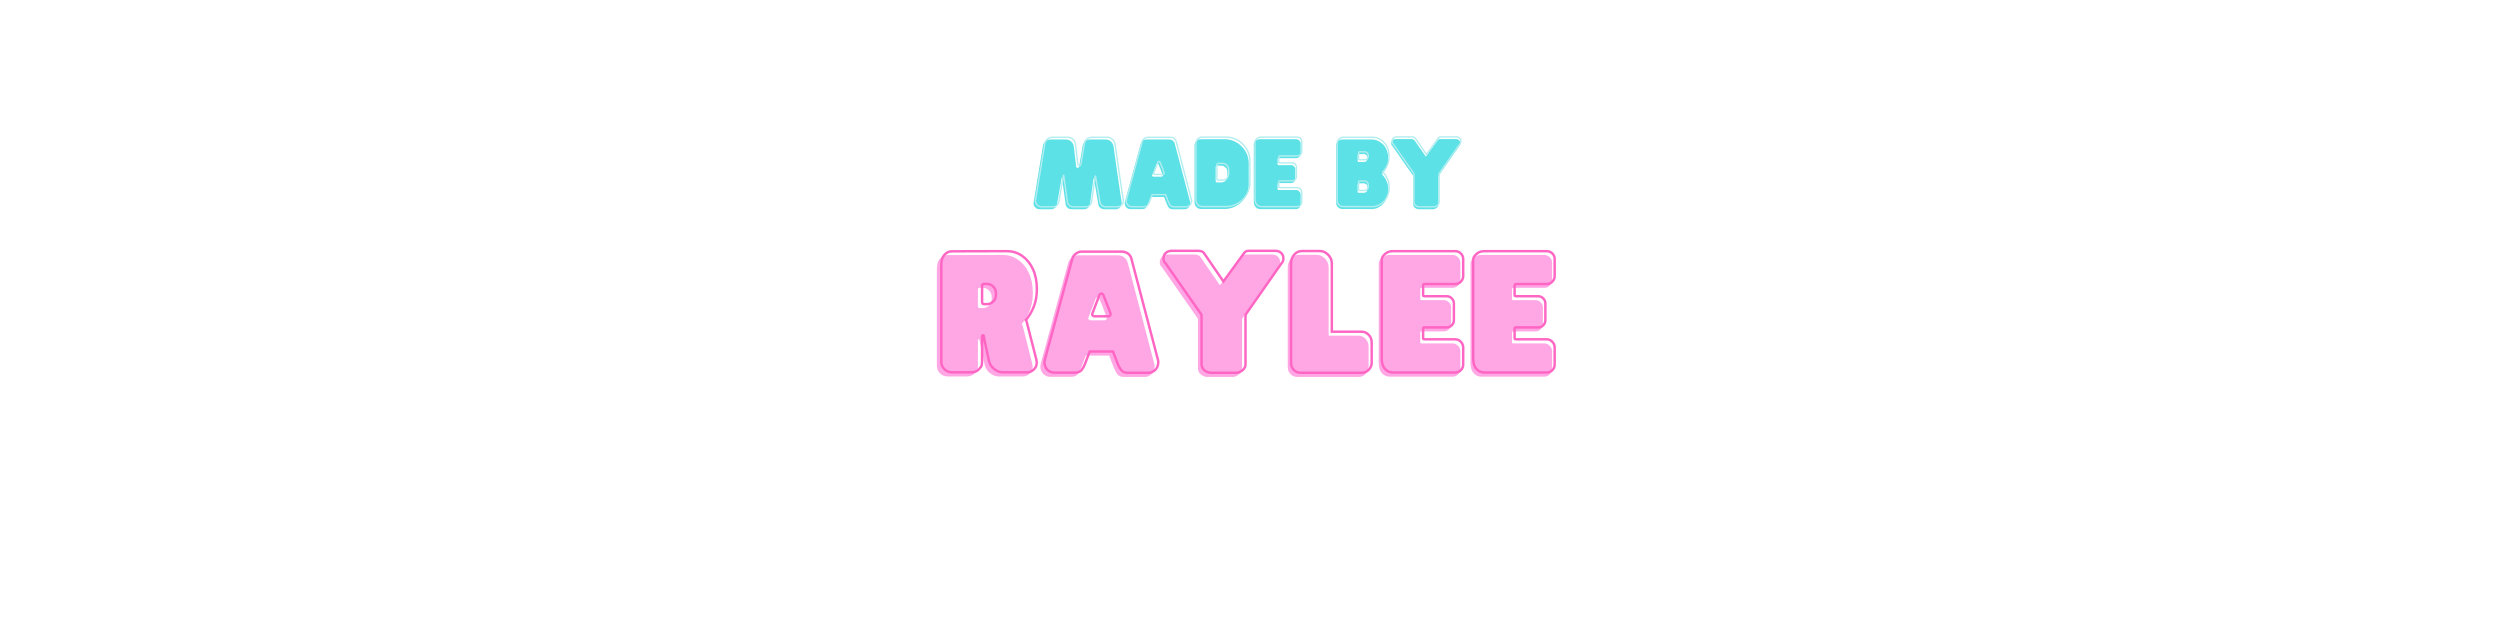 <svg version="1.0" preserveAspectRatio="xMidYMid meet" height="100" viewBox="0 0 300 75" zoomAndPan="magnify" width="400" xmlns:xlink="http://www.w3.org/1999/xlink" xmlns="http://www.w3.org/2000/svg"><defs><g></g></defs><rect fill-opacity="1" height="90" y="-7.5" fill="#ffffff" width="360" x="-30"></rect><rect fill-opacity="1" height="90" y="-7.5" fill="#ffffff" width="360" x="-30"></rect><g fill-opacity="1" fill="#ffa7e4"><g transform="translate(111.878, 45.235)"><g><path d="M 12 -1.562 C 12.102 -1.133 12.031 -0.773 11.781 -0.484 C 11.531 -0.203 11.227 -0.062 10.875 -0.062 L 7.906 -0.062 C 7.594 -0.062 7.27 -0.188 6.938 -0.438 C 6.602 -0.695 6.383 -1.035 6.281 -1.453 L 5.812 -3.688 L 5.656 -4.438 C 5.656 -4.5 5.617 -4.531 5.547 -4.531 C 5.492 -4.531 5.469 -4.492 5.469 -4.422 L 5.469 -1.359 C 5.469 -1.211 5.457 -1.078 5.438 -0.953 C 5.414 -0.828 5.32 -0.676 5.156 -0.5 C 5.031 -0.352 4.879 -0.242 4.703 -0.172 C 4.535 -0.098 4.359 -0.062 4.172 -0.062 L 1.828 -0.062 C 1.473 -0.062 1.172 -0.188 0.922 -0.438 C 0.672 -0.688 0.547 -0.977 0.547 -1.312 L 0.547 -13 C 0.547 -13.52 0.672 -13.922 0.922 -14.203 C 1.172 -14.484 1.473 -14.625 1.828 -14.625 L 8.453 -14.641 C 9.117 -14.641 9.723 -14.453 10.266 -14.078 C 10.816 -13.711 11.254 -13.188 11.578 -12.5 C 11.898 -11.82 12.062 -11.016 12.062 -10.078 C 12.062 -9.285 11.941 -8.586 11.703 -7.984 C 11.461 -7.379 11.141 -6.836 10.734 -6.359 C 10.785 -6.285 10.832 -6.172 10.875 -6.016 Z M 7.125 -9.609 C 7.125 -9.91 7.016 -10.164 6.797 -10.375 C 6.586 -10.594 6.336 -10.703 6.047 -10.703 L 5.703 -10.703 C 5.547 -10.703 5.469 -10.625 5.469 -10.469 L 5.469 -8.5 C 5.469 -8.344 5.547 -8.266 5.703 -8.266 L 6.047 -8.266 C 6.336 -8.266 6.586 -8.367 6.797 -8.578 C 7.016 -8.797 7.125 -9.051 7.125 -9.344 Z M 7.125 -9.609"></path></g></g></g><g fill-opacity="1" fill="#ffa7e4"><g transform="translate(124.537, 45.235)"><g><path d="M 13.984 -1.547 C 14.047 -1.273 14.02 -1.004 13.906 -0.734 C 13.801 -0.473 13.625 -0.273 13.375 -0.141 C 13.219 -0.047 13.035 0 12.828 0 L 10.344 0 C 10 0 9.738 -0.102 9.562 -0.312 C 9.395 -0.52 9.242 -0.797 9.109 -1.141 L 8.562 -2.562 L 5.75 -2.562 L 5.219 -1.141 C 5.082 -0.797 4.93 -0.52 4.766 -0.312 C 4.598 -0.113 4.344 -0.016 4 -0.016 L 1.5 -0.016 C 1.301 -0.016 1.145 -0.047 1.031 -0.109 C 0.758 -0.234 0.555 -0.43 0.422 -0.703 C 0.297 -0.984 0.27 -1.27 0.344 -1.562 L 3.641 -13.672 C 3.68 -13.836 3.75 -13.977 3.844 -14.094 C 3.938 -14.207 4.023 -14.289 4.109 -14.344 C 4.305 -14.508 4.547 -14.594 4.828 -14.594 L 9.625 -14.594 C 9.758 -14.594 9.906 -14.566 10.062 -14.516 C 10.219 -14.461 10.363 -14.367 10.5 -14.234 C 10.633 -14.086 10.723 -13.938 10.766 -13.781 C 10.805 -13.633 10.844 -13.504 10.875 -13.391 Z M 8.031 -6.797 C 8.113 -6.797 8.176 -6.832 8.219 -6.906 C 8.27 -6.977 8.285 -7.055 8.266 -7.141 L 7.797 -8.391 L 7.406 -9.344 C 7.363 -9.469 7.281 -9.531 7.156 -9.531 C 7.039 -9.531 6.961 -9.469 6.922 -9.344 L 6.562 -8.391 L 6.078 -7.141 C 6.035 -7.055 6.039 -6.977 6.094 -6.906 C 6.156 -6.832 6.234 -6.797 6.328 -6.797 Z M 8.031 -6.797"></path></g></g></g><g fill-opacity="1" fill="#ffa7e4"><g transform="translate(138.862, 45.235)"><g><path d="M 14.531 -13.203 L 10.188 -6.984 L 10.188 -1.047 C 10.188 -0.742 10.062 -0.492 9.812 -0.297 C 9.562 -0.098 9.297 0 9.016 0 L 6.047 0 C 5.766 0 5.5 -0.098 5.25 -0.297 C 5.008 -0.492 4.891 -0.742 4.891 -1.047 L 4.891 -6.984 L 0.547 -13.203 C 0.391 -13.305 0.312 -13.492 0.312 -13.766 C 0.312 -14.047 0.406 -14.27 0.594 -14.438 C 0.781 -14.602 0.992 -14.688 1.234 -14.688 L 4.562 -14.688 C 4.656 -14.688 4.77 -14.66 4.906 -14.609 C 5.039 -14.566 5.148 -14.473 5.234 -14.328 L 7.531 -11 L 9.953 -14.328 C 10.109 -14.566 10.297 -14.688 10.516 -14.688 L 13.844 -14.688 C 14.082 -14.688 14.289 -14.602 14.469 -14.438 C 14.656 -14.27 14.75 -14.047 14.75 -13.766 C 14.75 -13.641 14.727 -13.523 14.688 -13.422 C 14.645 -13.316 14.594 -13.242 14.531 -13.203 Z M 14.531 -13.203"></path></g></g></g><g fill-opacity="1" fill="#ffa7e4"><g transform="translate(153.921, 45.235)"><g><path d="M 9.094 -4.953 C 9.438 -4.953 9.723 -4.82 9.953 -4.562 C 10.191 -4.301 10.312 -4.004 10.312 -3.672 L 10.312 -1.203 C 10.312 -0.879 10.191 -0.598 9.953 -0.359 C 9.723 -0.117 9.438 0 9.094 0 L 1.812 0 C 1.426 0 1.129 -0.117 0.922 -0.359 C 0.711 -0.598 0.609 -0.879 0.609 -1.203 L 0.609 -13.172 C 0.609 -13.566 0.734 -13.91 0.984 -14.203 C 1.234 -14.504 1.551 -14.656 1.938 -14.656 L 4.062 -14.656 C 4.445 -14.656 4.785 -14.504 5.078 -14.203 C 5.367 -13.91 5.516 -13.566 5.516 -13.172 L 5.516 -4.953 Z M 9.094 -4.953"></path></g></g></g><g fill-opacity="1" fill="#ffa7e4"><g transform="translate(164.839, 45.235)"><g><path d="M 5.719 -10.688 C 5.676 -10.688 5.645 -10.664 5.625 -10.625 C 5.602 -10.594 5.594 -10.562 5.594 -10.531 L 5.594 -9.328 C 5.594 -9.254 5.633 -9.219 5.719 -9.219 L 8.406 -9.219 C 8.656 -9.219 8.863 -9.129 9.031 -8.953 C 9.207 -8.785 9.297 -8.582 9.297 -8.344 L 9.297 -6.344 C 9.297 -6.094 9.207 -5.883 9.031 -5.719 C 8.863 -5.551 8.656 -5.469 8.406 -5.469 L 5.719 -5.469 C 5.633 -5.469 5.594 -5.422 5.594 -5.328 L 5.594 -4.156 C 5.594 -4.07 5.633 -4.031 5.719 -4.031 L 9.438 -4.031 C 9.707 -4.031 9.938 -3.93 10.125 -3.734 C 10.312 -3.547 10.406 -3.316 10.406 -3.047 L 10.406 -0.984 C 10.406 -0.723 10.312 -0.5 10.125 -0.312 C 9.938 -0.125 9.707 -0.031 9.438 -0.031 L 1.938 -0.031 C 1.562 -0.031 1.242 -0.172 0.984 -0.453 C 0.734 -0.742 0.609 -1.16 0.609 -1.703 L 0.609 -13.641 C 0.609 -13.848 0.734 -14.066 0.984 -14.297 C 1.242 -14.523 1.562 -14.641 1.938 -14.641 L 9.438 -14.641 C 9.707 -14.641 9.938 -14.547 10.125 -14.359 C 10.312 -14.18 10.406 -13.957 10.406 -13.688 L 10.406 -11.641 C 10.406 -11.379 10.312 -11.156 10.125 -10.969 C 9.938 -10.781 9.707 -10.688 9.438 -10.688 Z M 5.719 -10.688"></path></g></g></g><g fill-opacity="1" fill="#ffa7e4"><g transform="translate(175.849, 45.235)"><g><path d="M 5.719 -10.688 C 5.676 -10.688 5.645 -10.664 5.625 -10.625 C 5.602 -10.594 5.594 -10.562 5.594 -10.531 L 5.594 -9.328 C 5.594 -9.254 5.633 -9.219 5.719 -9.219 L 8.406 -9.219 C 8.656 -9.219 8.863 -9.129 9.031 -8.953 C 9.207 -8.785 9.297 -8.582 9.297 -8.344 L 9.297 -6.344 C 9.297 -6.094 9.207 -5.883 9.031 -5.719 C 8.863 -5.551 8.656 -5.469 8.406 -5.469 L 5.719 -5.469 C 5.633 -5.469 5.594 -5.422 5.594 -5.328 L 5.594 -4.156 C 5.594 -4.07 5.633 -4.031 5.719 -4.031 L 9.438 -4.031 C 9.707 -4.031 9.938 -3.93 10.125 -3.734 C 10.312 -3.547 10.406 -3.316 10.406 -3.047 L 10.406 -0.984 C 10.406 -0.723 10.312 -0.5 10.125 -0.312 C 9.938 -0.125 9.707 -0.031 9.438 -0.031 L 1.938 -0.031 C 1.562 -0.031 1.242 -0.172 0.984 -0.453 C 0.734 -0.742 0.609 -1.16 0.609 -1.703 L 0.609 -13.641 C 0.609 -13.848 0.734 -14.066 0.984 -14.297 C 1.242 -14.523 1.562 -14.641 1.938 -14.641 L 9.438 -14.641 C 9.707 -14.641 9.938 -14.547 10.125 -14.359 C 10.312 -14.18 10.406 -13.957 10.406 -13.688 L 10.406 -11.641 C 10.406 -11.379 10.312 -11.156 10.125 -10.969 C 9.938 -10.781 9.707 -10.688 9.438 -10.688 Z M 5.719 -10.688"></path></g></g></g><path stroke-miterlimit="4" stroke-opacity="1" stroke-width="2.033" stroke="#ff66c4" d="M 309.598 88.383 C 310.265 91.29 309.758 93.717 308.051 95.691 C 306.344 97.665 304.264 98.625 301.836 98.625 L 281.564 98.625 C 279.484 98.625 277.297 97.745 275.003 96.011 C 272.709 94.251 271.242 91.957 270.575 89.103 L 267.294 73.872 L 266.334 68.724 C 266.334 68.297 266.067 68.084 265.56 68.084 C 265.16 68.084 264.947 68.351 264.947 68.858 L 264.947 89.743 C 264.947 90.757 264.867 91.664 264.733 92.49 C 264.6 93.317 263.96 94.358 262.813 95.611 C 261.986 96.625 260.972 97.398 259.799 97.905 C 258.625 98.385 257.425 98.625 256.171 98.625 L 240.167 98.625 C 237.766 98.625 235.686 97.772 233.979 96.065 C 232.272 94.358 231.418 92.33 231.418 89.983 L 231.418 10.309 C 231.418 6.735 232.272 3.961 233.979 2.067 C 235.686 0.12 237.766 -0.841 240.167 -0.841 L 285.325 -0.974 C 289.913 -0.974 294.074 0.306 297.782 2.867 C 301.49 5.401 304.45 9.002 306.638 13.643 C 308.851 18.258 309.972 23.779 309.972 30.181 C 309.972 35.596 309.145 40.37 307.518 44.505 C 305.891 48.639 303.703 52.347 300.956 55.601 C 301.303 56.081 301.596 56.881 301.836 57.975 Z M 276.31 33.462 C 276.31 31.354 275.589 29.594 274.122 28.154 C 272.655 26.687 270.948 25.94 268.948 25.94 L 266.574 25.94 C 265.48 25.94 264.947 26.473 264.947 27.567 L 264.947 40.93 C 264.947 42.051 265.48 42.584 266.574 42.584 L 268.948 42.584 C 270.948 42.584 272.655 41.864 274.122 40.397 C 275.589 38.93 276.31 37.196 276.31 35.195 Z M 409.544 88.489 C 409.971 90.33 409.811 92.144 409.064 93.931 C 408.291 95.718 407.09 97.078 405.41 97.985 C 404.343 98.652 403.089 98.999 401.649 98.999 L 384.658 98.999 C 382.311 98.999 380.55 98.305 379.403 96.892 C 378.23 95.478 377.189 93.584 376.282 91.237 L 372.521 81.501 L 353.37 81.501 L 349.742 91.237 C 348.835 93.584 347.795 95.451 346.621 96.838 C 345.474 98.199 343.714 98.865 341.367 98.865 L 324.349 98.865 C 323.015 98.865 321.922 98.652 321.095 98.225 C 319.254 97.398 317.894 96.038 317.04 94.171 C 316.16 92.304 315.973 90.357 316.48 88.383 L 338.993 5.668 C 339.233 4.494 339.66 3.534 340.3 2.787 C 340.94 2.04 341.553 1.453 342.14 1.053 C 343.447 -0.04 345.074 -0.574 346.995 -0.574 L 379.75 -0.574 C 380.684 -0.574 381.67 -0.414 382.764 -0.067 C 383.858 0.253 384.871 0.867 385.778 1.773 C 386.685 2.814 387.299 3.827 387.592 4.868 C 387.885 5.908 388.126 6.815 388.286 7.562 Z M 368.894 52.587 C 369.481 52.587 369.934 52.32 370.254 51.84 C 370.601 51.333 370.681 50.8 370.494 50.213 L 367.267 41.704 L 364.653 35.195 C 364.386 34.369 363.826 33.942 362.999 33.942 C 362.172 33.942 361.639 34.369 361.372 35.195 L 358.865 41.704 L 355.637 50.213 C 355.29 50.8 355.317 51.333 355.717 51.84 C 356.144 52.32 356.651 52.587 357.264 52.587 Z M 511.118 8.922 L 481.457 51.333 L 481.457 91.877 C 481.457 93.957 480.603 95.665 478.896 97.025 C 477.189 98.332 475.375 98.999 473.454 98.999 L 453.209 98.999 C 451.289 98.999 449.475 98.332 447.794 97.025 C 446.167 95.665 445.34 93.957 445.34 91.877 L 445.34 51.333 L 415.679 8.922 C 414.586 8.175 414.052 6.895 414.052 5.054 C 414.052 3.134 414.692 1.613 415.973 0.493 C 417.28 -0.627 418.72 -1.214 420.294 -1.214 L 443.073 -1.214 C 443.74 -1.214 444.54 -1.054 445.447 -0.761 C 446.381 -0.467 447.101 0.173 447.688 1.187 L 463.318 23.939 L 479.856 1.187 C 480.923 -0.414 482.203 -1.214 483.724 -1.214 L 506.343 -1.214 C 508.023 -1.214 509.491 -0.627 510.718 0.493 C 511.998 1.613 512.611 3.134 512.611 5.054 C 512.611 5.881 512.478 6.655 512.185 7.375 C 511.891 8.095 511.544 8.602 511.118 8.922 Z M 576.815 65.23 C 579.135 65.23 581.109 66.084 582.736 67.844 C 584.363 69.604 585.164 71.632 585.164 73.979 L 585.164 90.757 C 585.164 92.997 584.363 94.918 582.736 96.545 C 581.109 98.199 579.135 98.999 576.815 98.999 L 527.148 98.999 C 524.454 98.999 522.401 98.199 520.987 96.545 C 519.573 94.918 518.88 92.997 518.88 90.757 L 518.88 9.055 C 518.88 6.388 519.733 4.041 521.44 1.987 C 523.147 -0.067 525.335 -1.081 528.002 -1.081 L 542.512 -1.081 C 545.1 -1.081 547.394 -0.067 549.368 1.987 C 551.395 4.041 552.408 6.388 552.408 9.055 L 552.408 65.23 Z M 628.322 26.073 C 628.081 26.073 627.868 26.206 627.681 26.473 C 627.521 26.713 627.441 26.9 627.441 27.087 L 627.441 35.329 C 627.441 35.836 627.735 36.076 628.322 36.076 L 646.726 36.076 C 648.38 36.076 649.794 36.663 650.967 37.836 C 652.141 38.983 652.728 40.397 652.728 42.077 L 652.728 55.734 C 652.728 57.388 652.141 58.802 650.967 59.975 C 649.794 61.122 648.38 61.709 646.726 61.709 L 628.322 61.709 C 627.735 61.709 627.441 62.002 627.441 62.589 L 627.441 70.591 C 627.441 71.178 627.735 71.472 628.322 71.472 L 653.715 71.472 C 655.555 71.472 657.129 72.165 658.409 73.499 C 659.716 74.833 660.383 76.406 660.383 78.22 L 660.383 92.25 C 660.383 94.091 659.716 95.638 658.409 96.892 C 657.129 98.145 655.555 98.759 653.715 98.759 L 602.555 98.759 C 599.967 98.759 597.807 97.772 596.046 95.825 C 594.313 93.851 593.432 91.023 593.432 87.369 L 593.432 5.935 C 593.432 4.521 594.313 3 596.046 1.427 C 597.807 -0.174 599.967 -0.974 602.555 -0.974 L 653.715 -0.974 C 655.555 -0.974 657.129 -0.334 658.409 0.92 C 659.716 2.174 660.383 3.721 660.383 5.534 L 660.383 19.565 C 660.383 21.299 659.716 22.846 658.409 24.153 C 657.129 25.433 655.555 26.073 653.715 26.073 Z M 703.515 26.073 C 703.274 26.073 703.061 26.206 702.874 26.473 C 702.714 26.713 702.634 26.9 702.634 27.087 L 702.634 35.329 C 702.634 35.836 702.928 36.076 703.515 36.076 L 721.893 36.076 C 723.573 36.076 724.987 36.663 726.16 37.836 C 727.334 38.983 727.921 40.397 727.921 42.077 L 727.921 55.734 C 727.921 57.388 727.334 58.802 726.16 59.975 C 724.987 61.122 723.573 61.709 721.893 61.709 L 703.515 61.709 C 702.928 61.709 702.634 62.002 702.634 62.589 L 702.634 70.591 C 702.634 71.178 702.928 71.472 703.515 71.472 L 728.908 71.472 C 730.748 71.472 732.322 72.165 733.602 73.499 C 734.909 74.833 735.55 76.406 735.55 78.22 L 735.55 92.25 C 735.55 94.091 734.909 95.638 733.602 96.892 C 732.322 98.145 730.748 98.759 728.908 98.759 L 677.748 98.759 C 675.16 98.759 672.973 97.772 671.239 95.825 C 669.479 93.851 668.599 91.023 668.599 87.369 L 668.599 5.935 C 668.599 4.521 669.479 3 671.239 1.427 C 672.973 -0.174 675.16 -0.974 677.748 -0.974 L 728.908 -0.974 C 730.748 -0.974 732.322 -0.334 733.602 0.92 C 734.909 2.174 735.55 3.721 735.55 5.534 L 735.55 19.565 C 735.55 21.299 734.909 22.846 733.602 24.153 C 732.322 25.433 730.748 26.073 728.908 26.073 Z M 703.515 26.073" stroke-linejoin="miter" fill="none" transform="matrix(0.146, 0, 0, 0.146, 79.168, 30.279)" stroke-linecap="butt"></path><g fill-opacity="1" fill="#5ce1e6"><g transform="translate(123.855, 25.109)"><g><path d="M 10.75 -0.719 C 10.75 -0.531 10.68 -0.363 10.547 -0.219 C 10.41 -0.07 10.238 0 10.031 0 L 8.641 0 C 8.461 -0.008 8.305 -0.066 8.172 -0.172 C 8.047 -0.285 7.969 -0.426 7.938 -0.594 L 7.438 -3.562 L 7.375 -3.766 L 7.359 -3.656 L 6.953 -0.641 C 6.93 -0.461 6.852 -0.312 6.719 -0.188 C 6.582 -0.062 6.422 0 6.234 0 L 4.719 0 C 4.539 0 4.379 -0.062 4.234 -0.188 C 4.098 -0.312 4.023 -0.461 4.016 -0.641 L 3.562 -3.875 L 3.516 -3.562 L 2.984 -0.594 C 2.953 -0.426 2.875 -0.285 2.75 -0.172 C 2.625 -0.066 2.473 -0.008 2.297 0 L 0.891 0 C 0.691 0 0.52 -0.07 0.375 -0.219 C 0.238 -0.363 0.172 -0.531 0.172 -0.719 C 0.172 -0.738 0.172 -0.758 0.172 -0.781 C 0.172 -0.801 0.176 -0.828 0.188 -0.859 L 0.328 -1.719 L 0.781 -4.469 L 1.297 -7.609 C 1.336 -7.836 1.441 -8.02 1.609 -8.156 C 1.785 -8.301 1.992 -8.375 2.234 -8.375 L 4.047 -8.375 C 4.297 -8.375 4.508 -8.289 4.688 -8.125 C 4.863 -7.969 4.969 -7.773 5 -7.547 L 5.281 -5.141 L 5.281 -5.156 C 5.281 -5.102 5.297 -5.055 5.328 -5.016 C 5.367 -4.984 5.414 -4.969 5.469 -4.969 C 5.57 -4.969 5.629 -5.02 5.641 -5.125 L 6.062 -7.609 C 6.102 -7.836 6.207 -8.02 6.375 -8.156 C 6.551 -8.301 6.758 -8.375 7 -8.375 L 8.812 -8.375 C 9.051 -8.375 9.258 -8.297 9.438 -8.141 C 9.613 -7.984 9.723 -7.797 9.766 -7.578 C 9.93 -6.441 10.066 -5.477 10.172 -4.688 C 10.285 -3.906 10.379 -3.27 10.453 -2.781 C 10.523 -2.289 10.582 -1.906 10.625 -1.625 C 10.664 -1.344 10.695 -1.141 10.719 -1.016 C 10.738 -0.898 10.75 -0.828 10.75 -0.797 C 10.75 -0.766 10.75 -0.738 10.75 -0.719 Z M 10.75 -0.719"></path></g></g></g><g fill-opacity="1" fill="#5ce1e6"><g transform="translate(134.785, 25.109)"><g><path d="M 8.031 -0.891 C 8.062 -0.734 8.047 -0.578 7.984 -0.422 C 7.922 -0.273 7.816 -0.16 7.672 -0.078 C 7.586 -0.023 7.484 0 7.359 0 L 5.938 0 C 5.738 0 5.586 -0.055 5.484 -0.172 C 5.391 -0.297 5.301 -0.457 5.219 -0.656 L 4.906 -1.469 L 3.297 -1.469 L 3 -0.656 C 2.914 -0.457 2.828 -0.301 2.734 -0.188 C 2.641 -0.07 2.492 -0.016 2.297 -0.016 L 0.859 -0.016 C 0.742 -0.016 0.656 -0.031 0.594 -0.062 C 0.438 -0.133 0.32 -0.25 0.25 -0.406 C 0.176 -0.562 0.16 -0.723 0.203 -0.891 L 2.094 -7.844 C 2.113 -7.938 2.148 -8.016 2.203 -8.078 C 2.254 -8.148 2.305 -8.203 2.359 -8.234 C 2.473 -8.328 2.609 -8.375 2.766 -8.375 L 5.516 -8.375 C 5.598 -8.375 5.68 -8.359 5.766 -8.328 C 5.859 -8.297 5.945 -8.242 6.031 -8.172 C 6.102 -8.086 6.148 -8 6.172 -7.906 C 6.203 -7.82 6.223 -7.75 6.234 -7.688 Z M 4.609 -3.906 C 4.648 -3.906 4.688 -3.926 4.719 -3.969 C 4.75 -4.008 4.758 -4.051 4.75 -4.094 L 4.469 -4.812 L 4.25 -5.359 C 4.227 -5.43 4.18 -5.469 4.109 -5.469 C 4.035 -5.469 3.988 -5.43 3.969 -5.359 L 3.766 -4.812 L 3.484 -4.094 C 3.461 -4.051 3.469 -4.008 3.5 -3.969 C 3.531 -3.926 3.57 -3.906 3.625 -3.906 Z M 4.609 -3.906"></path></g></g></g><g fill-opacity="1" fill="#5ce1e6"><g transform="translate(143.004, 25.109)"><g><path d="M 3.938 -8.406 C 4.344 -8.406 4.723 -8.328 5.078 -8.172 C 5.43 -8.016 5.738 -7.801 6 -7.531 C 6.27 -7.27 6.477 -6.961 6.625 -6.609 C 6.77 -6.266 6.844 -5.891 6.844 -5.484 L 6.844 -2.953 C 6.844 -2.555 6.77 -2.18 6.625 -1.828 C 6.477 -1.473 6.27 -1.16 6 -0.891 C 5.738 -0.629 5.43 -0.422 5.078 -0.266 C 4.723 -0.109 4.344 -0.031 3.938 -0.031 L 1.109 -0.031 C 0.891 -0.031 0.707 -0.109 0.562 -0.266 C 0.414 -0.43 0.344 -0.609 0.344 -0.797 L 0.344 -7.641 C 0.344 -7.836 0.414 -8.016 0.562 -8.172 C 0.707 -8.328 0.891 -8.406 1.109 -8.406 Z M 4.281 -3.969 L 4.281 -4.469 C 4.281 -4.695 4.207 -4.879 4.062 -5.016 C 3.914 -5.16 3.734 -5.234 3.516 -5.234 L 3.016 -5.234 C 2.984 -5.234 2.953 -5.219 2.922 -5.188 C 2.891 -5.156 2.875 -5.102 2.875 -5.031 L 2.875 -3.391 C 2.875 -3.328 2.891 -3.281 2.922 -3.25 C 2.953 -3.227 2.984 -3.219 3.016 -3.219 L 3.516 -3.219 C 3.734 -3.219 3.914 -3.285 4.062 -3.422 C 4.207 -3.566 4.281 -3.75 4.281 -3.969 Z M 4.281 -3.969"></path></g></g></g><g fill-opacity="1" fill="#5ce1e6"><g transform="translate(150.109, 25.109)"><g><path d="M 3.281 -6.125 C 3.258 -6.125 3.238 -6.113 3.219 -6.094 C 3.207 -6.07 3.203 -6.055 3.203 -6.047 L 3.203 -5.359 C 3.203 -5.316 3.227 -5.297 3.281 -5.297 L 4.828 -5.297 C 4.961 -5.297 5.078 -5.242 5.172 -5.141 C 5.273 -5.047 5.328 -4.926 5.328 -4.781 L 5.328 -3.641 C 5.328 -3.492 5.273 -3.375 5.172 -3.281 C 5.078 -3.188 4.961 -3.141 4.828 -3.141 L 3.281 -3.141 C 3.227 -3.141 3.203 -3.113 3.203 -3.062 L 3.203 -2.391 C 3.203 -2.336 3.227 -2.312 3.281 -2.312 L 5.422 -2.312 C 5.566 -2.312 5.691 -2.254 5.797 -2.141 C 5.91 -2.035 5.969 -1.906 5.969 -1.75 L 5.969 -0.562 C 5.969 -0.414 5.91 -0.285 5.797 -0.172 C 5.691 -0.066 5.566 -0.016 5.422 -0.016 L 1.109 -0.016 C 0.891 -0.016 0.707 -0.098 0.562 -0.266 C 0.414 -0.43 0.344 -0.672 0.344 -0.984 L 0.344 -7.828 C 0.344 -7.941 0.414 -8.066 0.562 -8.203 C 0.707 -8.336 0.891 -8.406 1.109 -8.406 L 5.422 -8.406 C 5.566 -8.406 5.691 -8.352 5.797 -8.25 C 5.91 -8.145 5.969 -8.016 5.969 -7.859 L 5.969 -6.672 C 5.969 -6.523 5.91 -6.395 5.797 -6.281 C 5.691 -6.176 5.566 -6.125 5.422 -6.125 Z M 3.281 -6.125"></path></g></g></g><g fill-opacity="1" fill="#5ce1e6"><g transform="translate(156.425, 25.109)"><g></g></g></g><g fill-opacity="1" fill="#5ce1e6"><g transform="translate(159.998, 25.109)"><g><path d="M 5.828 -4.203 C 5.891 -4.148 5.984 -4.039 6.109 -3.875 C 6.234 -3.719 6.348 -3.5 6.453 -3.219 C 6.566 -2.945 6.617 -2.613 6.609 -2.219 C 6.609 -1.988 6.555 -1.727 6.453 -1.438 C 6.348 -1.156 6.211 -0.914 6.047 -0.719 C 5.859 -0.508 5.641 -0.336 5.391 -0.203 C 5.141 -0.078 4.867 -0.016 4.578 -0.016 L 2.422 -0.031 L 1.094 -0.031 C 0.938 -0.031 0.805 -0.062 0.703 -0.125 C 0.609 -0.195 0.547 -0.258 0.516 -0.312 C 0.43 -0.406 0.379 -0.492 0.359 -0.578 C 0.348 -0.672 0.344 -0.727 0.344 -0.75 L 0.344 -7.656 C 0.344 -7.656 0.348 -7.695 0.359 -7.781 C 0.367 -7.863 0.406 -7.953 0.469 -8.047 C 0.539 -8.141 0.625 -8.219 0.719 -8.281 C 0.812 -8.344 0.938 -8.375 1.094 -8.375 L 4.547 -8.375 C 4.891 -8.375 5.18 -8.305 5.422 -8.172 C 5.672 -8.047 5.891 -7.879 6.078 -7.672 C 6.242 -7.473 6.367 -7.238 6.453 -6.969 C 6.547 -6.707 6.594 -6.445 6.594 -6.188 C 6.594 -5.738 6.535 -5.375 6.422 -5.094 C 6.305 -4.812 6.188 -4.602 6.062 -4.469 C 5.938 -4.332 5.859 -4.242 5.828 -4.203 Z M 4.094 -6.219 C 4.094 -6.332 4.051 -6.426 3.969 -6.5 C 3.883 -6.582 3.785 -6.625 3.672 -6.625 L 3.031 -6.625 C 2.957 -6.625 2.922 -6.586 2.922 -6.516 L 2.922 -5.766 C 2.922 -5.703 2.957 -5.672 3.031 -5.672 L 3.672 -5.672 C 3.785 -5.672 3.883 -5.707 3.969 -5.781 C 4.051 -5.863 4.094 -5.961 4.094 -6.078 Z M 4.094 -2.688 C 4.094 -2.812 4.051 -2.91 3.969 -2.984 C 3.883 -3.066 3.785 -3.109 3.672 -3.109 L 3.031 -3.109 C 2.957 -3.109 2.922 -3.07 2.922 -3 L 2.922 -2.078 C 2.922 -2.055 2.93 -2.031 2.953 -2 C 2.973 -1.977 3 -1.969 3.031 -1.969 L 3.672 -1.969 C 3.785 -1.969 3.883 -2.008 3.969 -2.094 C 4.051 -2.176 4.094 -2.273 4.094 -2.391 Z M 4.094 -2.688"></path></g></g></g><g fill-opacity="1" fill="#5ce1e6"><g transform="translate(166.777, 25.109)"><g><path d="M 8.344 -7.578 L 5.844 -4 L 5.844 -0.594 C 5.844 -0.426 5.77 -0.285 5.625 -0.172 C 5.488 -0.055 5.336 0 5.172 0 L 3.469 0 C 3.312 0 3.16 -0.055 3.016 -0.172 C 2.879 -0.285 2.812 -0.426 2.812 -0.594 L 2.812 -4 L 0.312 -7.578 C 0.219 -7.641 0.172 -7.742 0.172 -7.891 C 0.172 -8.055 0.223 -8.188 0.328 -8.281 C 0.441 -8.375 0.566 -8.422 0.703 -8.422 L 2.625 -8.422 C 2.676 -8.422 2.738 -8.406 2.812 -8.375 C 2.895 -8.352 2.957 -8.301 3 -8.219 L 4.328 -6.312 L 5.703 -8.219 C 5.797 -8.352 5.906 -8.422 6.031 -8.422 L 7.938 -8.422 C 8.082 -8.422 8.207 -8.375 8.312 -8.281 C 8.414 -8.188 8.469 -8.055 8.469 -7.891 C 8.469 -7.828 8.453 -7.766 8.422 -7.703 C 8.398 -7.641 8.375 -7.598 8.344 -7.578 Z M 8.344 -7.578"></path></g></g></g><path stroke-miterlimit="4" stroke-opacity="1" stroke-width="1.166" stroke="#b2edef" d="M 381.03 52.049 C 381.03 53.383 380.55 54.557 379.59 55.517 C 378.63 56.504 377.456 57.011 376.096 57.011 L 366.547 57.011 C 365.32 56.957 364.306 56.557 363.426 55.784 C 362.572 55.01 362.039 54.05 361.799 52.93 L 358.358 32.658 L 357.984 31.324 L 357.851 32.044 L 355.05 52.609 C 354.89 53.81 354.357 54.85 353.423 55.73 C 352.49 56.584 351.396 57.011 350.169 57.011 L 339.82 57.011 C 338.593 57.011 337.499 56.584 336.565 55.73 C 335.632 54.85 335.125 53.81 335.018 52.609 L 331.951 30.604 L 331.577 32.658 L 327.976 52.93 C 327.79 54.05 327.283 55.01 326.403 55.784 C 325.549 56.557 324.509 56.957 323.335 57.011 L 313.706 57.011 C 312.372 57.011 311.225 56.504 310.265 55.517 C 309.305 54.557 308.825 53.383 308.825 52.049 C 308.825 51.943 308.825 51.836 308.825 51.703 C 308.825 51.543 308.851 51.382 308.905 51.196 L 309.838 45.301 L 312.986 26.496 L 316.507 5.05 C 316.8 3.503 317.52 2.25 318.694 1.263 C 319.868 0.276 321.255 -0.204 322.828 -0.204 L 335.232 -0.204 C 336.912 -0.151 338.353 0.409 339.58 1.503 C 340.806 2.57 341.5 3.903 341.713 5.477 L 343.634 21.908 L 343.634 21.828 C 343.634 22.175 343.767 22.468 344.007 22.735 C 344.301 23.002 344.594 23.135 344.941 23.135 C 345.634 23.135 346.061 22.762 346.168 22.041 L 349.022 5.05 C 349.262 3.503 349.982 2.25 351.156 1.263 C 352.383 0.276 353.77 -0.204 355.344 -0.204 L 367.747 -0.204 C 369.374 -0.151 370.788 0.409 371.988 1.449 C 373.188 2.516 373.935 3.797 374.202 5.317 C 375.349 13.079 376.309 19.614 377.056 24.949 C 377.829 30.284 378.47 34.658 378.976 38.019 C 379.483 41.38 379.883 44.021 380.177 45.914 C 380.47 47.808 380.657 49.169 380.79 49.995 C 380.897 50.849 380.977 51.356 381.004 51.596 C 381.004 51.809 381.03 51.943 381.03 52.049 Z M 436.992 50.982 C 437.258 52.023 437.152 53.063 436.725 54.103 C 436.298 55.117 435.605 55.89 434.644 56.424 C 434.004 56.797 433.311 57.011 432.484 57.011 L 422.721 57.011 C 421.388 57.011 420.374 56.584 419.707 55.784 C 419.04 54.983 418.453 53.89 417.92 52.556 L 415.759 46.955 L 404.77 46.955 L 402.689 52.556 C 402.156 53.89 401.569 54.957 400.902 55.757 C 400.235 56.53 399.248 56.931 397.888 56.931 L 388.126 56.931 C 387.352 56.931 386.738 56.797 386.258 56.557 C 385.218 56.077 384.418 55.304 383.938 54.237 C 383.431 53.17 383.324 52.049 383.618 50.902 L 396.528 3.45 C 396.661 2.783 396.928 2.25 397.275 1.796 C 397.648 1.369 397.995 1.049 398.342 0.809 C 399.088 0.196 400.022 -0.124 401.116 -0.124 L 419.92 -0.124 C 420.454 -0.124 421.014 -0.018 421.628 0.169 C 422.268 0.356 422.855 0.703 423.361 1.236 C 423.895 1.823 424.242 2.41 424.402 2.997 C 424.588 3.583 424.722 4.117 424.802 4.544 Z M 413.679 30.364 C 414.026 30.364 414.292 30.23 414.479 29.937 C 414.666 29.643 414.692 29.35 414.612 29.03 L 412.745 24.122 L 411.252 20.388 C 411.092 19.908 410.771 19.668 410.291 19.668 C 409.838 19.668 409.518 19.908 409.358 20.388 L 407.944 24.122 L 406.077 29.03 C 405.89 29.35 405.89 29.643 406.13 29.937 C 406.37 30.23 406.664 30.364 407.01 30.364 Z M 465.212 -0.338 C 468.04 -0.338 470.654 0.169 473.054 1.236 C 475.482 2.303 477.589 3.743 479.376 5.557 C 481.163 7.371 482.577 9.478 483.564 11.852 C 484.577 14.253 485.084 16.813 485.084 19.534 L 485.084 36.845 C 485.084 39.566 484.577 42.1 483.564 44.501 C 482.577 46.901 481.163 49.009 479.376 50.876 C 477.589 52.689 475.482 54.157 473.054 55.223 C 470.654 56.264 468.04 56.797 465.212 56.797 L 445.901 56.797 C 444.407 56.797 443.18 56.237 442.193 55.143 C 441.233 54.023 440.726 52.823 440.726 51.543 L 440.726 4.81 C 440.726 3.477 441.233 2.303 442.193 1.236 C 443.18 0.169 444.407 -0.338 445.901 -0.338 Z M 467.586 29.937 L 467.586 26.496 C 467.586 24.976 467.079 23.695 466.093 22.735 C 465.132 21.748 463.879 21.268 462.412 21.268 L 458.971 21.268 C 458.731 21.268 458.491 21.375 458.277 21.588 C 458.064 21.801 457.957 22.148 457.957 22.628 L 457.957 33.831 C 457.957 34.258 458.064 34.578 458.277 34.765 C 458.491 34.952 458.731 35.058 458.971 35.058 L 462.412 35.058 C 463.879 35.058 465.132 34.578 466.093 33.618 C 467.079 32.658 467.586 31.431 467.586 29.937 Z M 509.277 15.16 C 509.144 15.16 509.01 15.24 508.904 15.373 C 508.824 15.533 508.77 15.64 508.77 15.747 L 508.77 20.468 C 508.77 20.761 508.93 20.895 509.277 20.895 L 519.813 20.895 C 520.773 20.895 521.6 21.241 522.267 21.908 C 522.934 22.575 523.281 23.375 523.281 24.335 L 523.281 32.177 C 523.281 33.138 522.934 33.938 522.267 34.605 C 521.6 35.272 520.773 35.618 519.813 35.618 L 509.277 35.618 C 508.93 35.618 508.77 35.778 508.77 36.125 L 508.77 40.713 C 508.77 41.033 508.93 41.22 509.277 41.22 L 523.841 41.22 C 524.908 41.22 525.788 41.593 526.535 42.367 C 527.282 43.14 527.655 44.021 527.655 45.088 L 527.655 53.116 C 527.655 54.183 527.282 55.063 526.535 55.784 C 525.788 56.504 524.908 56.851 523.841 56.851 L 494.473 56.851 C 493.006 56.851 491.753 56.29 490.766 55.17 C 489.752 54.05 489.245 52.423 489.245 50.316 L 489.245 3.61 C 489.245 2.783 489.752 1.93 490.766 1.023 C 491.753 0.116 493.006 -0.338 494.473 -0.338 L 523.841 -0.338 C 524.908 -0.338 525.788 0.009 526.535 0.729 C 527.282 1.449 527.655 2.33 527.655 3.37 L 527.655 11.425 C 527.655 12.439 527.282 13.319 526.535 14.066 C 525.788 14.786 524.908 15.16 523.841 15.16 Z M 594.179 28.31 C 594.606 28.63 595.246 29.35 596.1 30.497 C 596.953 31.617 597.754 33.111 598.5 35.005 C 599.247 36.899 599.567 39.166 599.487 41.86 C 599.487 43.434 599.141 45.194 598.42 47.141 C 597.727 49.062 596.82 50.716 595.673 52.049 C 594.446 53.49 592.952 54.637 591.219 55.517 C 589.511 56.424 587.644 56.851 585.644 56.851 L 571 56.797 L 561.878 56.797 C 560.784 56.797 559.904 56.557 559.237 56.104 C 558.597 55.65 558.17 55.25 557.93 54.903 C 557.37 54.237 557.023 53.623 556.916 53.01 C 556.836 52.423 556.783 52.049 556.783 51.889 L 556.783 4.757 C 556.783 4.757 556.81 4.464 556.836 3.903 C 556.89 3.317 557.156 2.73 557.636 2.116 C 558.117 1.476 558.677 0.943 559.317 0.463 C 559.984 0.009 560.837 -0.204 561.878 -0.204 L 585.404 -0.204 C 587.751 -0.204 589.778 0.222 591.459 1.129 C 593.166 2.01 594.659 3.183 595.886 4.677 C 597.033 6.011 597.914 7.584 598.527 9.398 C 599.114 11.185 599.407 12.972 599.407 14.813 C 599.407 17.88 599.007 20.361 598.207 22.282 C 597.433 24.175 596.633 25.589 595.78 26.523 C 594.953 27.456 594.419 28.043 594.179 28.31 Z M 582.336 14.573 C 582.336 13.826 582.043 13.159 581.509 12.626 C 580.949 12.066 580.282 11.799 579.455 11.799 L 575.161 11.799 C 574.628 11.799 574.361 12.066 574.361 12.572 L 574.361 17.587 C 574.361 18.067 574.628 18.307 575.161 18.307 L 579.455 18.307 C 580.282 18.307 580.949 18.04 581.509 17.48 C 582.043 16.947 582.336 16.28 582.336 15.533 Z M 582.336 38.632 C 582.336 37.806 582.043 37.139 581.509 36.579 C 580.949 36.045 580.282 35.752 579.455 35.752 L 575.161 35.752 C 574.628 35.752 574.361 35.992 574.361 36.472 L 574.361 42.794 C 574.361 42.98 574.441 43.167 574.574 43.327 C 574.708 43.487 574.921 43.567 575.161 43.567 L 579.455 43.567 C 580.282 43.567 580.949 43.3 581.509 42.714 C 582.043 42.153 582.336 41.487 582.336 40.713 Z M 657.609 5.317 L 640.591 29.643 L 640.591 52.93 C 640.591 54.103 640.111 55.09 639.124 55.864 C 638.137 56.611 637.097 57.011 636.004 57.011 L 624.401 57.011 C 623.28 57.011 622.24 56.611 621.28 55.864 C 620.346 55.09 619.866 54.103 619.866 52.93 L 619.866 29.643 L 602.848 5.317 C 602.235 4.89 601.915 4.143 601.915 3.103 C 601.915 2.01 602.288 1.129 603.035 0.489 C 603.782 -0.151 604.609 -0.498 605.489 -0.498 L 618.586 -0.498 C 618.959 -0.498 619.413 -0.391 619.946 -0.231 C 620.453 -0.071 620.88 0.302 621.226 0.889 L 630.189 13.933 L 639.658 0.889 C 640.298 -0.044 641.018 -0.498 641.898 -0.498 L 654.888 -0.498 C 655.849 -0.498 656.676 -0.151 657.396 0.489 C 658.116 1.129 658.463 2.01 658.463 3.103 C 658.463 3.583 658.383 4.037 658.223 4.437 C 658.063 4.837 657.849 5.13 657.609 5.317 Z M 657.609 5.317" stroke-linejoin="miter" fill="none" transform="matrix(0.146, 0, 0, 0.146, 79.168, 16.499)" stroke-linecap="butt"></path></svg>